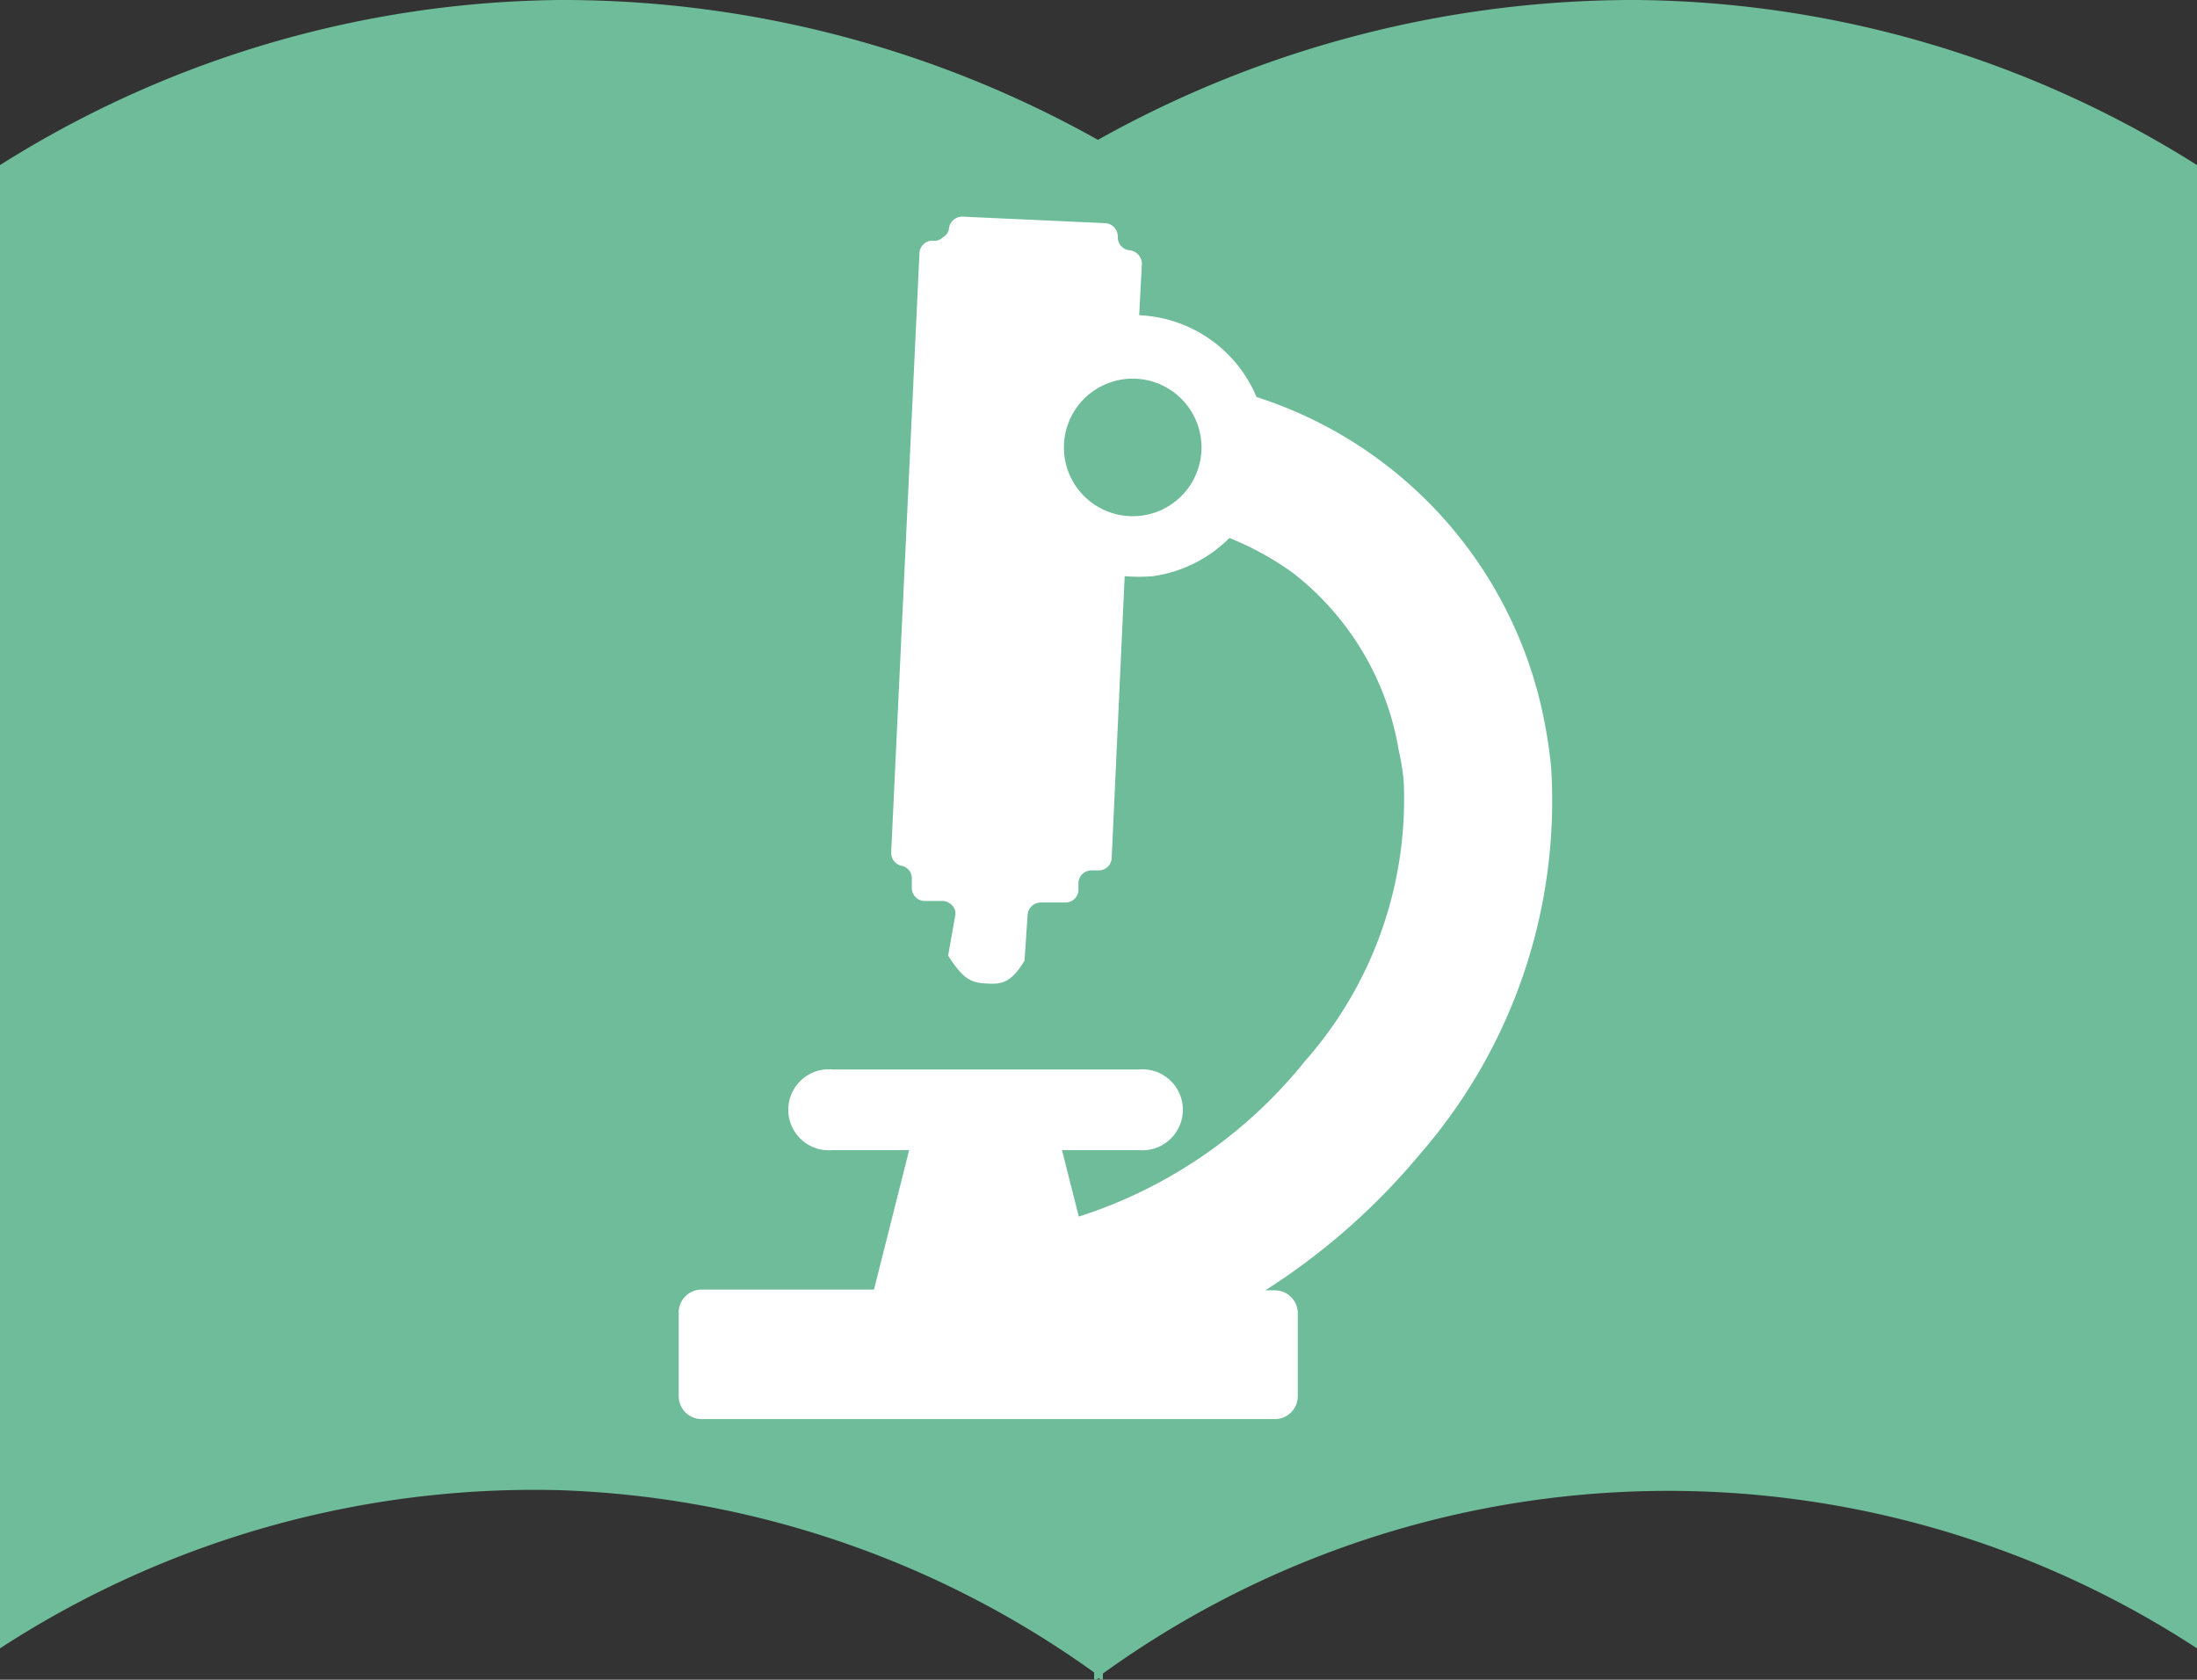 <svg xmlns="http://www.w3.org/2000/svg" viewBox="0 0 57.49 43.96"><rect x="0" y="0" width="57.49" height="43.96" fill="#333333" stroke="none"/><defs><style>.cls-1{fill:#6ebc99;}.cls-2{fill:#fff;fill-rule:evenodd;}</style></defs><g id="レイヤー_2" data-name="レイヤー 2"><g id="文字"><path class="cls-1" d="M42.86,0A28.7,28.7,0,0,0,28.73,3.66,28.65,28.65,0,0,0,14.63,0,27.94,27.94,0,0,0,0,4.32V43.14A25.64,25.64,0,0,1,14.63,39a25.44,25.44,0,0,1,14,4.77V44l.12-.08.11.08V43.8a25.28,25.28,0,0,1,28.63-.66V4.32A27.94,27.94,0,0,0,42.86,0"/><path class="cls-2" d="M18.31,33.75h4.56l.92-3.65h-2a1.06,1.06,0,1,1,0-2.11h8a1.06,1.06,0,1,1,0,2.11h-2l.44,1.74a12.45,12.45,0,0,0,5.91-4.06,10.36,10.36,0,0,0,2.59-7.36,6.8,6.8,0,0,0-.13-.79A7.42,7.42,0,0,0,33.84,15a7.73,7.73,0,0,0-1.67-.92,3.52,3.52,0,0,1-2,1,4.68,4.68,0,0,1-.74,0l-.34,7.38a.34.34,0,0,1-.36.32h-.15a.34.34,0,0,0-.36.32v.2a.34.34,0,0,1-.36.32l-.62,0a.35.35,0,0,0-.35.32l-.08,1.2c-.37.62-.64.62-1,.6s-.58-.07-1-.73L25,23.94a.3.3,0,0,0-.08-.24.37.37,0,0,0-.24-.12l-.5,0a.34.34,0,0,1-.32-.35V23a.33.33,0,0,0-.27-.34.35.35,0,0,1-.27-.35l.74-15.69a.34.34,0,0,1,.36-.32h0a.29.29,0,0,0,.25-.09A.3.3,0,0,0,24.83,6h0a.35.35,0,0,1,.36-.33l3.73.17a.35.35,0,0,1,.33.36v0a.34.34,0,0,0,.31.35.36.36,0,0,1,.32.35l-.07,1.35a3.49,3.49,0,0,1,3.07,2.14,11.14,11.14,0,0,1,7.54,8.53c.07.36.13.75.17,1.17a14.08,14.08,0,0,1-3.42,10.1,17.5,17.5,0,0,1-4.06,3.58h.25a.6.6,0,0,1,.6.59v2.18a.6.6,0,0,1-.6.6h-15a.6.6,0,0,1-.6-.6V34.34a.6.6,0,0,1,.6-.59M29.65,9.91a1.8,1.8,0,1,1-1.81,1.8,1.8,1.8,0,0,1,1.81-1.8"/></g></g></svg>